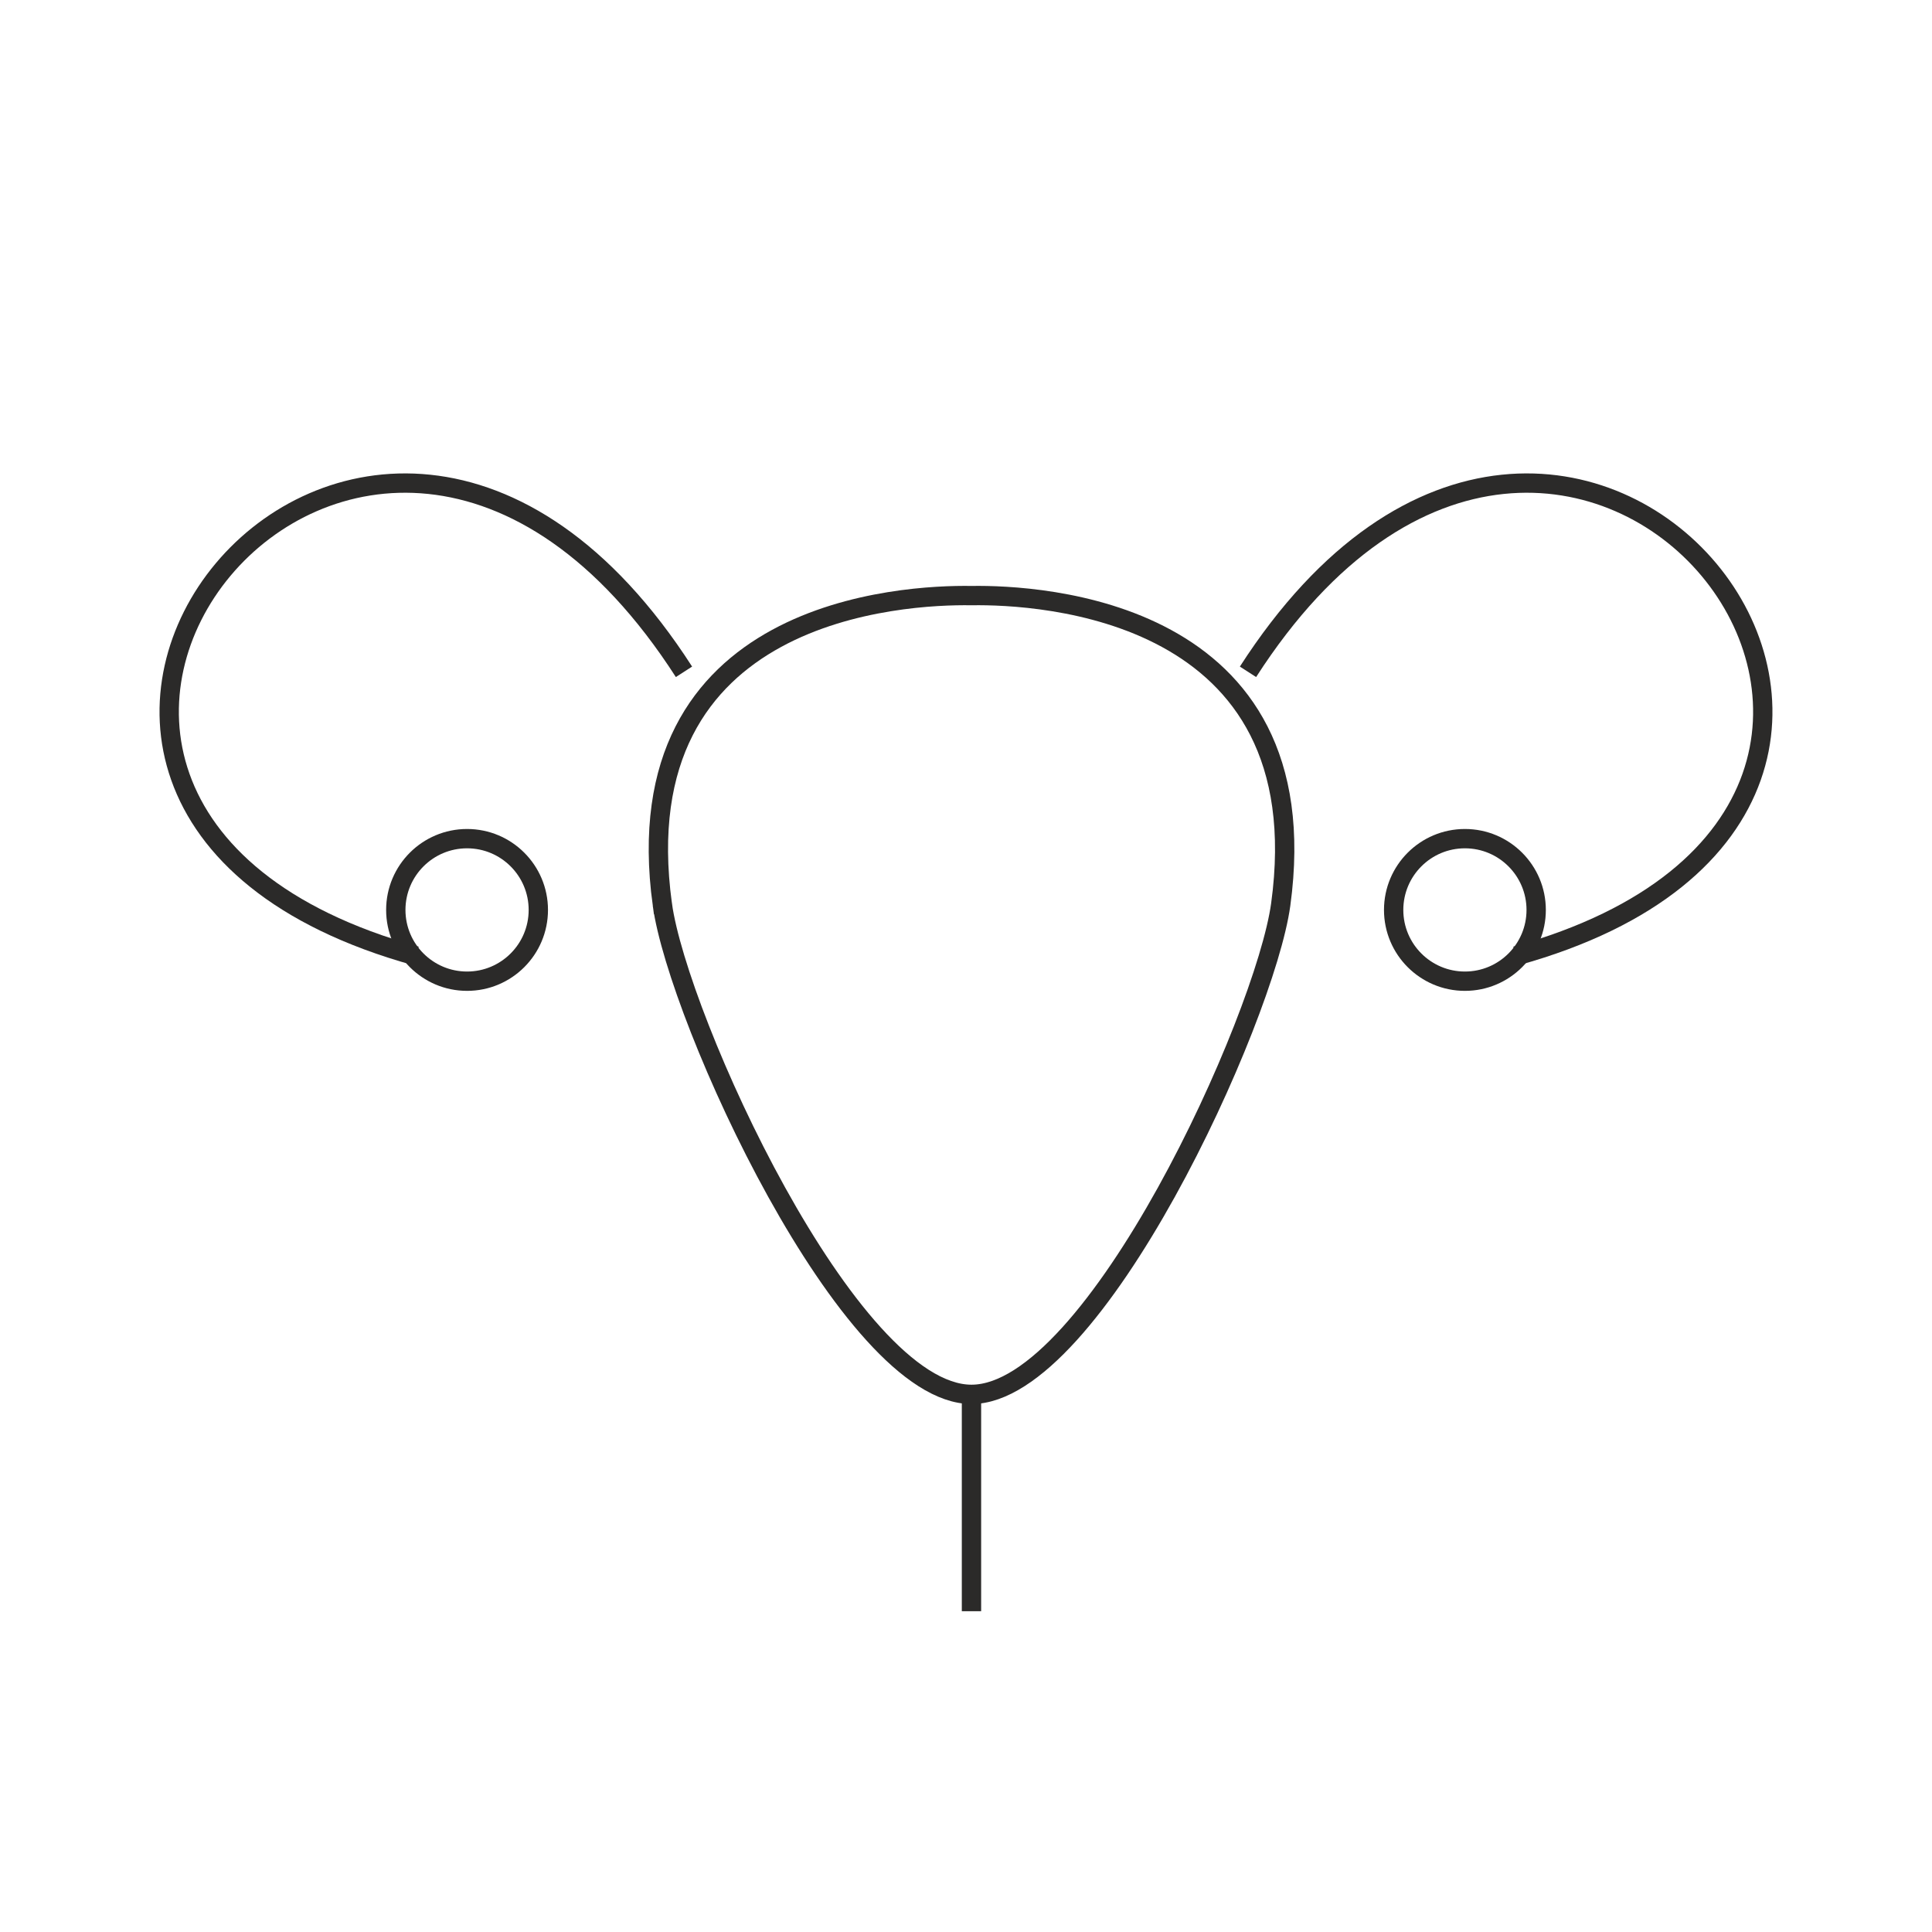 <?xml version="1.0" encoding="UTF-8"?>
<!DOCTYPE svg PUBLIC "-//W3C//DTD SVG 1.1//EN" "http://www.w3.org/Graphics/SVG/1.1/DTD/svg11.dtd">
<!-- Creator: CorelDRAW -->
<svg xmlns="http://www.w3.org/2000/svg" xml:space="preserve" width="8.467mm" height="8.467mm" version="1.1" style="shape-rendering:geometricPrecision; text-rendering:geometricPrecision; image-rendering:optimizeQuality; fill-rule:evenodd; clip-rule:evenodd"
viewBox="0 0 846.66 846.66"
 xmlns:xlink="http://www.w3.org/1999/xlink"
 xmlns:xodm="http://www.corel.com/coreldraw/odm/2003">
 <defs>
  <style type="text/css">
   <![CDATA[
    .str0 {stroke:#2B2A29;stroke-width:8.47;stroke-miterlimit:22.926}
    .fil0 {fill:none}
   ]]>
  </style>
 </defs>
 <g id="Слой_x0020_1">
  <g id="_3284313701104">
   <path class="fil0 str0" d="M290.26 396.4c-17.83,-130.11 106.35,-135.81 135.21,-135.39l0.57 0c28.86,-0.42 153.04,5.28 135.21,135.39 -6.87,50.08 -81.65,214.65 -135.52,214.65 -53.81,0 -128.62,-164.61 -135.47,-214.65z"/>
   <path class="fil0 str0" d="M182.33 418.93c-241.43,-66.94 -23.2,-343.07 117.41,-124.52"/>
   <path class="fil0 str0" d="M664.32 418.93c241.43,-66.94 23.2,-343.07 -117.41,-124.52"/>
   <path class="fil0 str0" d="M204.68 367.52c17.25,0 31.23,13.99 31.23,31.24 0,17.24 -13.98,31.23 -31.23,31.23 -17.24,0 -31.23,-13.99 -31.23,-31.23 0,-17.25 13.99,-31.24 31.23,-31.24z"/>
   <path class="fil0 str0" d="M641.97 367.52c-17.24,0 -31.23,13.99 -31.23,31.24 0,17.24 13.99,31.23 31.23,31.23 17.24,0 31.23,-13.99 31.23,-31.23 0,-17.25 -13.99,-31.24 -31.23,-31.24z"/>
   <line class="fil0 str0" x1="425.73" y1="611.05" x2="425.73" y2= "706.08" />
  </g>
 </g>
</svg>

